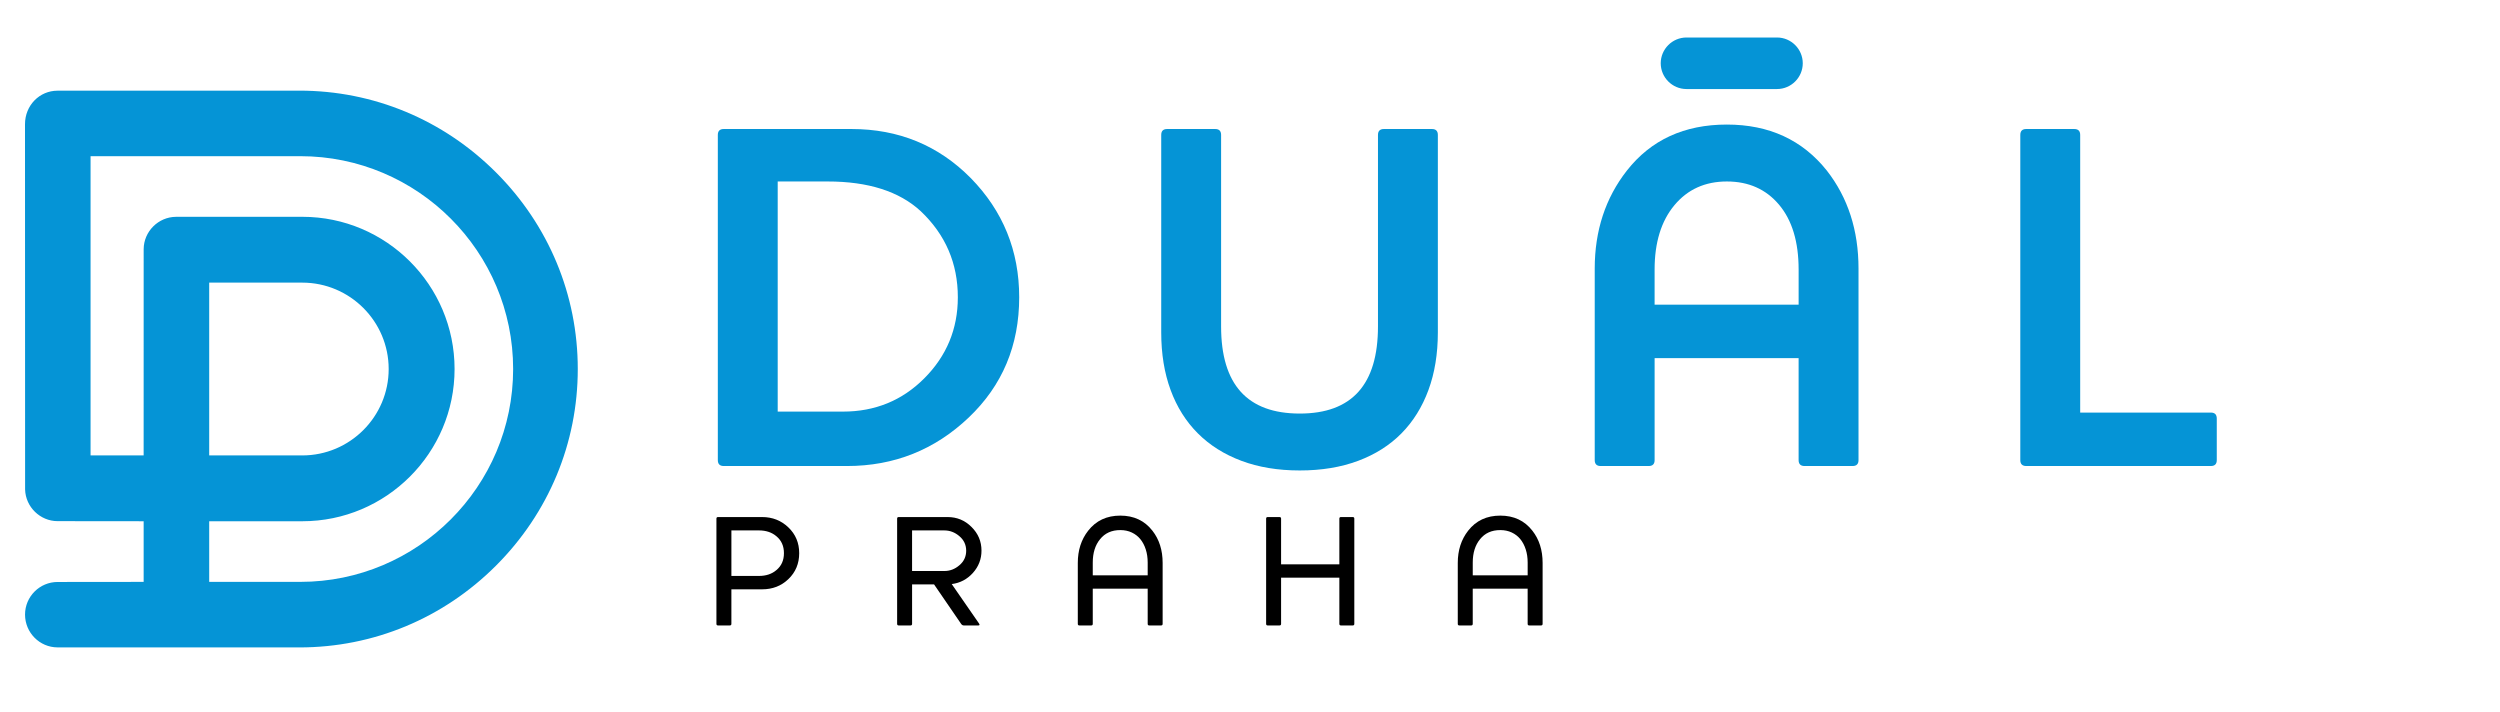<?xml version="1.0" encoding="UTF-8"?>
<svg xmlns="http://www.w3.org/2000/svg" width="200" height="57" viewBox="0 0 200 57" fill="none">
  <path d="M68.115 10.321H57.901C57.584 10.321 57.426 10.479 57.426 10.796V36.807C57.426 37.124 57.584 37.282 57.901 37.282H67.759C71.533 37.282 74.779 35.989 77.498 33.402C80.19 30.842 81.536 27.635 81.536 23.782C81.536 20.061 80.243 16.88 77.656 14.241C75.07 11.628 71.889 10.321 68.115 10.321ZM73.935 30.275C72.167 32.044 70.002 32.928 67.442 32.928H62.216V14.518H66.215C69.461 14.518 71.942 15.31 73.658 16.894C75.637 18.768 76.627 21.065 76.627 23.783C76.627 26.315 75.73 28.48 73.935 30.275Z" fill="#0594D6"></path>
  <path d="M114.554 10.321H110.713C110.397 10.321 110.238 10.479 110.238 10.796V26.117C110.238 30.762 108.153 33.085 103.983 33.085C99.786 33.085 97.688 30.763 97.688 26.117V10.796C97.688 10.479 97.53 10.321 97.213 10.321H93.373C93.056 10.321 92.898 10.479 92.898 10.796V26.592C92.898 28.308 93.148 29.845 93.65 31.204C94.151 32.564 94.877 33.718 95.827 34.668C96.777 35.618 97.938 36.351 99.311 36.865C100.683 37.38 102.241 37.637 103.982 37.637C105.724 37.637 107.281 37.379 108.654 36.865C110.026 36.35 111.182 35.618 112.118 34.668C113.055 33.718 113.774 32.563 114.275 31.204C114.776 29.844 115.028 28.308 115.028 26.592V10.796C115.029 10.48 114.869 10.321 114.554 10.321Z" fill="#0594D6"></path>
  <path d="M138.148 9.965C134.744 9.965 132.077 11.192 130.151 13.647C128.436 15.838 127.578 18.451 127.578 21.485V36.807C127.578 37.124 127.736 37.282 128.053 37.282H131.894C132.211 37.282 132.369 37.124 132.369 36.807V28.651H143.889V36.807C143.889 37.124 144.048 37.282 144.365 37.282H148.205C148.522 37.282 148.681 37.124 148.681 36.807V21.485C148.681 18.424 147.836 15.811 146.147 13.647C144.191 11.193 141.526 9.965 138.148 9.965ZM143.888 24.376H132.368V21.565C132.368 19.401 132.896 17.685 133.952 16.418C135.007 15.151 136.407 14.518 138.149 14.518C139.891 14.518 141.283 15.139 142.326 16.379C143.369 17.62 143.89 19.348 143.89 21.565V24.376H143.888Z" fill="#0594D6"></path>
  <path d="M176.867 33.006H166.415V10.796C166.415 10.479 166.257 10.321 165.94 10.321H162.1C161.783 10.321 161.624 10.479 161.624 10.796V36.807C161.624 37.124 161.783 37.282 162.1 37.282H176.867C177.184 37.282 177.342 37.124 177.342 36.807V33.481C177.341 33.164 177.183 33.006 176.867 33.006Z" fill="#0594D6"></path>
  <path d="M60.969 41.364H57.441C57.356 41.364 57.314 41.407 57.314 41.491V49.909C57.314 49.994 57.357 50.036 57.441 50.036H58.384C58.469 50.036 58.511 49.994 58.511 49.909V47.146H60.969C61.801 47.146 62.502 46.875 63.07 46.33C63.647 45.779 63.936 45.086 63.936 44.254C63.936 43.431 63.647 42.743 63.07 42.192C62.494 41.639 61.793 41.364 60.969 41.364ZM62.116 45.604C61.751 45.919 61.284 46.075 60.715 46.075H58.512V42.433H60.715C61.284 42.433 61.751 42.59 62.116 42.903C62.515 43.234 62.715 43.685 62.715 44.253C62.715 44.823 62.515 45.274 62.116 45.604Z" fill="black"></path>
  <path d="M78.519 44.051C78.519 43.312 78.252 42.68 77.717 42.153C77.191 41.627 76.554 41.364 75.807 41.364H71.897C71.812 41.364 71.77 41.407 71.77 41.491V49.909C71.77 49.994 71.813 50.036 71.897 50.036H72.84C72.925 50.036 72.967 49.994 72.967 49.909V46.751H74.724L76.889 49.909C76.948 49.994 77.021 50.036 77.106 50.036H78.265C78.375 50.036 78.392 49.981 78.316 49.871L76.138 46.725C76.808 46.641 77.373 46.343 77.832 45.834C78.29 45.324 78.519 44.73 78.519 44.051ZM75.551 45.681H72.966V42.434H75.551C75.992 42.434 76.392 42.587 76.748 42.892C77.111 43.197 77.293 43.585 77.295 44.058C77.293 44.531 77.111 44.919 76.748 45.223C76.392 45.529 75.993 45.681 75.551 45.681Z" fill="black"></path>
  <path d="M89.624 41.249C88.537 41.249 87.68 41.652 87.052 42.459C86.5 43.164 86.224 44.022 86.224 45.032V49.909C86.224 49.994 86.267 50.036 86.351 50.036H87.294C87.379 50.036 87.421 49.994 87.421 49.909V47.094H91.815V49.909C91.815 49.994 91.857 50.036 91.942 50.036H92.884C92.969 50.036 93.011 49.994 93.011 49.909V45.032C93.011 44.012 92.739 43.156 92.196 42.459C91.568 41.652 90.711 41.249 89.624 41.249ZM91.815 46.025H87.421V45.005C87.421 44.233 87.616 43.609 88.007 43.133C88.397 42.649 88.937 42.407 89.624 42.407C89.963 42.407 90.269 42.471 90.541 42.599C90.812 42.726 91.042 42.904 91.229 43.134C91.416 43.364 91.56 43.637 91.662 43.956C91.764 44.275 91.815 44.624 91.815 45.006V46.025Z" fill="black"></path>
  <path d="M108.218 41.364H107.276C107.19 41.364 107.148 41.407 107.148 41.491V45.147H102.487V41.491C102.487 41.407 102.444 41.364 102.36 41.364H101.417C101.332 41.364 101.29 41.407 101.29 41.491V49.909C101.29 49.994 101.333 50.036 101.417 50.036H102.36C102.445 50.036 102.487 49.994 102.487 49.909V46.215H107.148V49.909C107.148 49.994 107.19 50.036 107.276 50.036H108.218C108.303 50.036 108.345 49.994 108.345 49.909V41.491C108.345 41.407 108.303 41.364 108.218 41.364Z" fill="black"></path>
  <path d="M120.023 41.249C118.936 41.249 118.078 41.652 117.45 42.459C116.898 43.164 116.622 44.022 116.622 45.032V49.909C116.622 49.994 116.664 50.036 116.749 50.036H117.692C117.776 50.036 117.819 49.994 117.819 49.909V47.094H122.212V49.909C122.212 49.994 122.255 50.036 122.339 50.036H123.282C123.366 50.036 123.409 49.994 123.409 49.909V45.032C123.409 44.012 123.138 43.156 122.593 42.459C121.967 41.652 121.109 41.249 120.023 41.249ZM122.213 46.025H117.82V45.005C117.82 44.233 118.015 43.609 118.406 43.133C118.796 42.649 119.335 42.407 120.023 42.407C120.362 42.407 120.668 42.471 120.94 42.599C121.211 42.726 121.441 42.904 121.628 43.134C121.814 43.363 121.958 43.637 122.06 43.956C122.162 44.275 122.213 44.624 122.213 45.006V46.025Z" fill="black"></path>
  <path d="M23.95 7.251L4.603 7.255C3.166 7.255 1.997 8.424 2 9.945L2.008 39.158C2.046 40.555 3.213 41.692 4.609 41.692L11.492 41.699V46.551L4.61 46.558C3.173 46.558 2.003 47.727 2.003 49.165C2.003 50.613 3.173 51.791 4.607 51.791L23.949 51.794C29.874 51.794 35.46 49.471 39.679 45.252C43.898 41.033 46.222 35.447 46.222 29.522C46.222 23.597 43.899 18.012 39.679 13.792C35.46 9.574 29.874 7.251 23.95 7.251ZM16.736 36.435V22.61H24.182C27.993 22.61 31.094 25.711 31.094 29.522C31.094 33.333 27.993 36.434 24.182 36.434H16.736V36.435ZM16.736 41.7H24.187C30.902 41.7 36.366 36.237 36.366 29.522C36.366 22.807 30.903 17.344 24.187 17.344L14.074 17.346C12.664 17.359 11.506 18.517 11.493 19.926L11.491 36.434H7.245V12.494H24.024C33.413 12.494 41.051 20.133 41.051 29.522C41.051 38.912 33.413 46.55 24.024 46.55H16.736V41.7Z" fill="#0594D6"></path>
  <path d="M134.918 7.123H142.16C143.294 7.123 144.221 6.195 144.221 5.062C144.221 3.929 143.294 3 142.161 3H134.919C133.785 3 132.858 3.928 132.858 5.061C132.858 6.194 133.784 7.123 134.918 7.123Z" fill="#0594D6"></path>
</svg>
